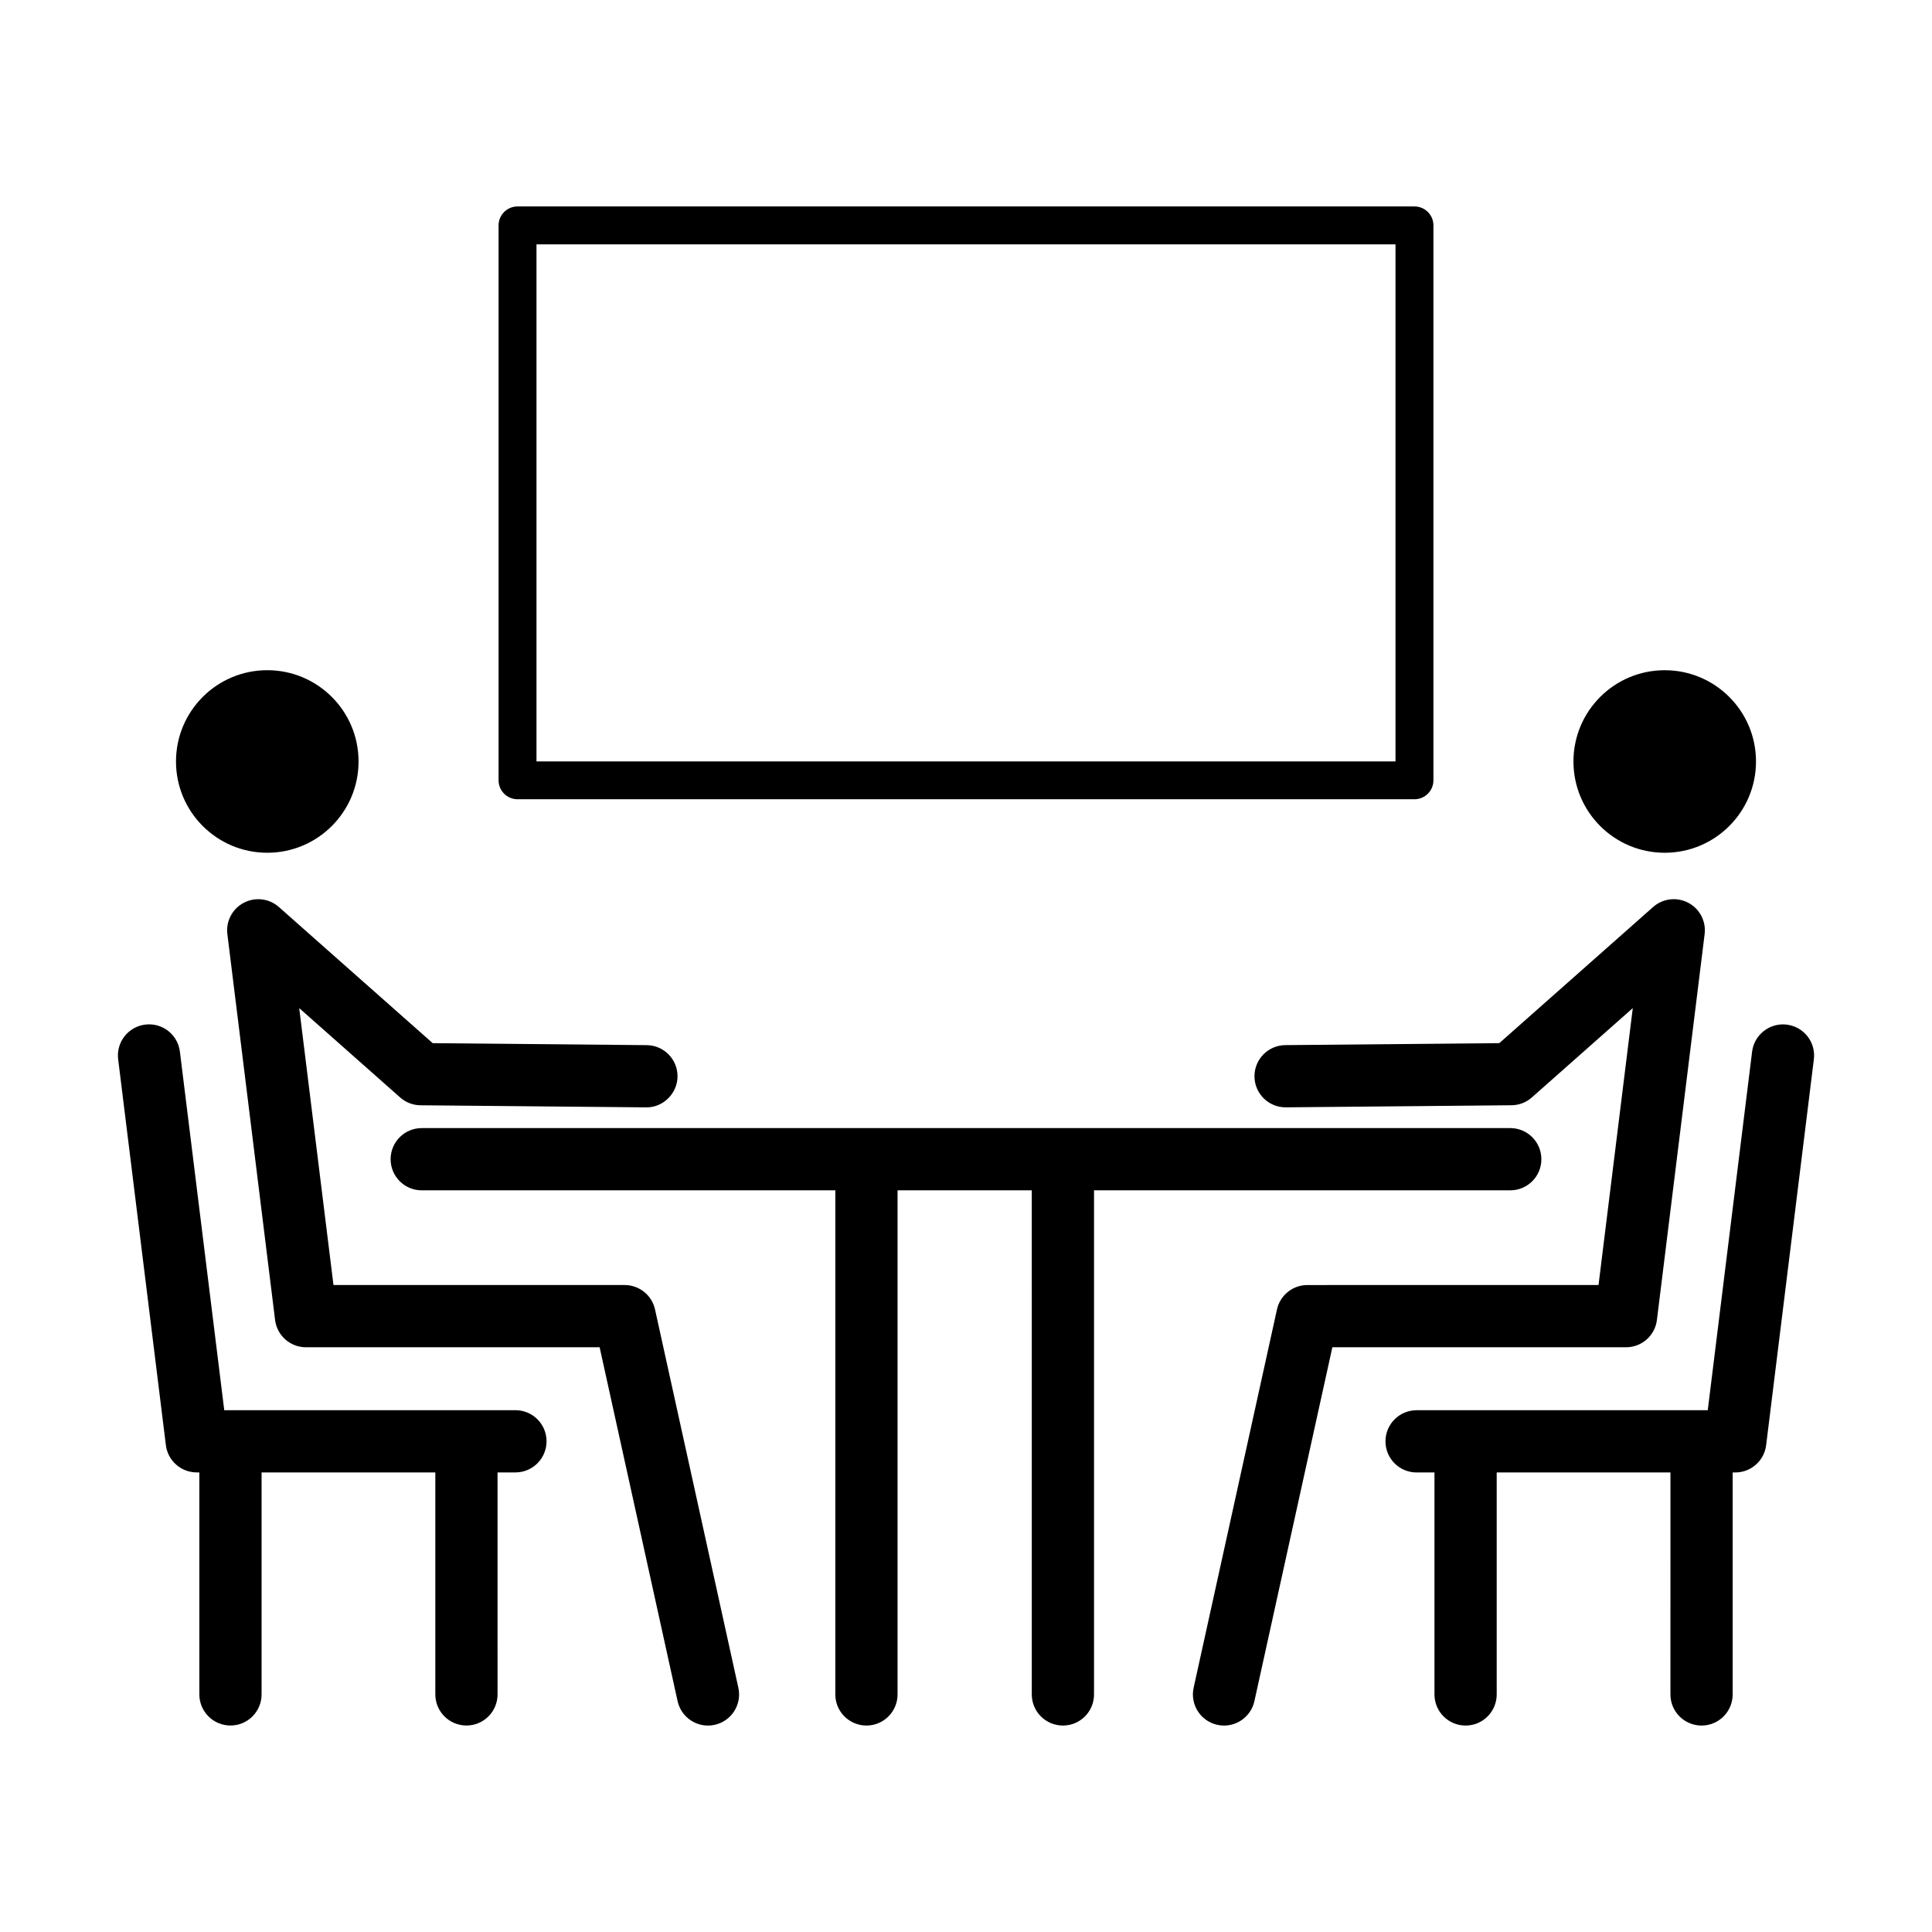 <?xml version="1.0" encoding="UTF-8"?>
<!-- Uploaded to: ICON Repo, www.svgrepo.com, Generator: ICON Repo Mixer Tools -->
<svg fill="#000000" width="800px" height="800px" version="1.1" viewBox="144 144 512 512" xmlns="http://www.w3.org/2000/svg">
 <g>
  <path d="m280.59 517.72h-77.16l-11.754-95.02c-0.555-4.516-4.656-7.742-9.195-7.172-4.516 0.559-7.731 4.676-7.168 9.195l12.645 102.25c0.508 4.133 4.019 7.234 8.184 7.234h0.688v58.824c0 4.555 3.691 8.246 8.246 8.246 4.555 0 8.246-3.691 8.246-8.246v-58.824h46.043v58.824c0 4.555 3.691 8.246 8.246 8.246 4.555 0 8.246-3.691 8.246-8.246l-0.004-58.824h4.738c4.555 0 8.246-3.691 8.246-8.246s-3.688-8.246-8.246-8.246z"/>
  <path d="m317.59 491.02c-0.832-3.781-4.184-6.473-8.055-6.473h-77.16l-9.078-73.383 26.75 23.676c1.492 1.32 3.406 2.055 5.391 2.07l59.793 0.551c4.414 0.102 8.281-3.617 8.32-8.168 0.043-4.555-3.617-8.281-8.172-8.32l-56.707-0.523-40.766-36.082c-2.578-2.277-6.281-2.715-9.309-1.121-3.035 1.598-4.762 4.906-4.34 8.309l12.645 102.25c0.508 4.133 4.019 7.234 8.184 7.234h77.824l20.66 93.777c0.852 3.852 4.262 6.477 8.043 6.477 0.59 0 1.188-0.062 1.785-0.195 4.449-0.98 7.258-5.379 6.277-9.828z"/>
  <path d="m239.02 345.8c0 13.359-10.828 24.188-24.188 24.188s-24.191-10.828-24.191-24.188 10.832-24.191 24.191-24.191 24.188 10.832 24.188 24.191"/>
  <path d="m617.52 415.53c-4.516-0.535-8.633 2.652-9.195 7.172l-11.754 95.02-77.16 0.004c-4.555 0-8.246 3.691-8.246 8.246s3.691 8.246 8.246 8.246h4.738v58.824c0 4.555 3.691 8.246 8.246 8.246 4.555 0 8.246-3.691 8.246-8.246v-58.824h46.043l-0.004 58.824c0 4.555 3.691 8.246 8.246 8.246 4.555 0 8.246-3.691 8.246-8.246v-58.824h0.688c4.164 0 7.676-3.102 8.184-7.234l12.645-102.25c0.562-4.523-2.652-8.641-7.168-9.199z"/>
  <path d="m583.1 493.8 12.645-102.25c0.422-3.402-1.305-6.711-4.34-8.309-3.027-1.59-6.731-1.156-9.309 1.121l-40.766 36.082-56.707 0.523c-4.555 0.043-8.215 3.769-8.172 8.32 0.039 4.527 3.723 8.168 8.246 8.168h0.074l59.793-0.551c1.988-0.016 3.902-0.754 5.391-2.07l26.75-23.676-9.078 73.383-77.16 0.008c-3.871 0-7.223 2.691-8.055 6.473l-22.086 100.25c-0.98 4.449 1.832 8.848 6.277 9.828 0.602 0.129 1.195 0.195 1.785 0.195 3.785 0 7.191-2.625 8.043-6.477l20.66-93.777h77.824c4.164 0 7.68-3.106 8.184-7.238z"/>
  <path d="m585.17 369.99c13.359 0 24.188-10.828 24.188-24.188s-10.828-24.188-24.188-24.188-24.188 10.828-24.188 24.188 10.828 24.188 24.188 24.188z"/>
  <path d="m552.48 451.2c0-4.555-3.691-8.246-8.246-8.246l-288.47 0.004c-4.555 0-8.246 3.691-8.246 8.246s3.691 8.246 8.246 8.246h109.61l-0.004 133.59c0 4.555 3.691 8.246 8.246 8.246 4.555 0 8.246-3.691 8.246-8.246v-133.59h35.57l0.004 133.59c0 4.555 3.691 8.246 8.246 8.246 4.555 0 8.246-3.691 8.246-8.246v-133.59h110.31c4.555 0 8.242-3.691 8.242-8.246z"/>
  <path d="m281.15 355.81h237.7c2.773 0 5.023-2.25 5.023-5.019v-147.06c0-2.773-2.25-5.019-5.023-5.019h-237.7c-2.773 0-5.023 2.25-5.023 5.019v147.06c0 2.773 2.25 5.019 5.023 5.019zm5.023-147.05h227.65v137.02h-227.65z"/>
 </g>
</svg>
